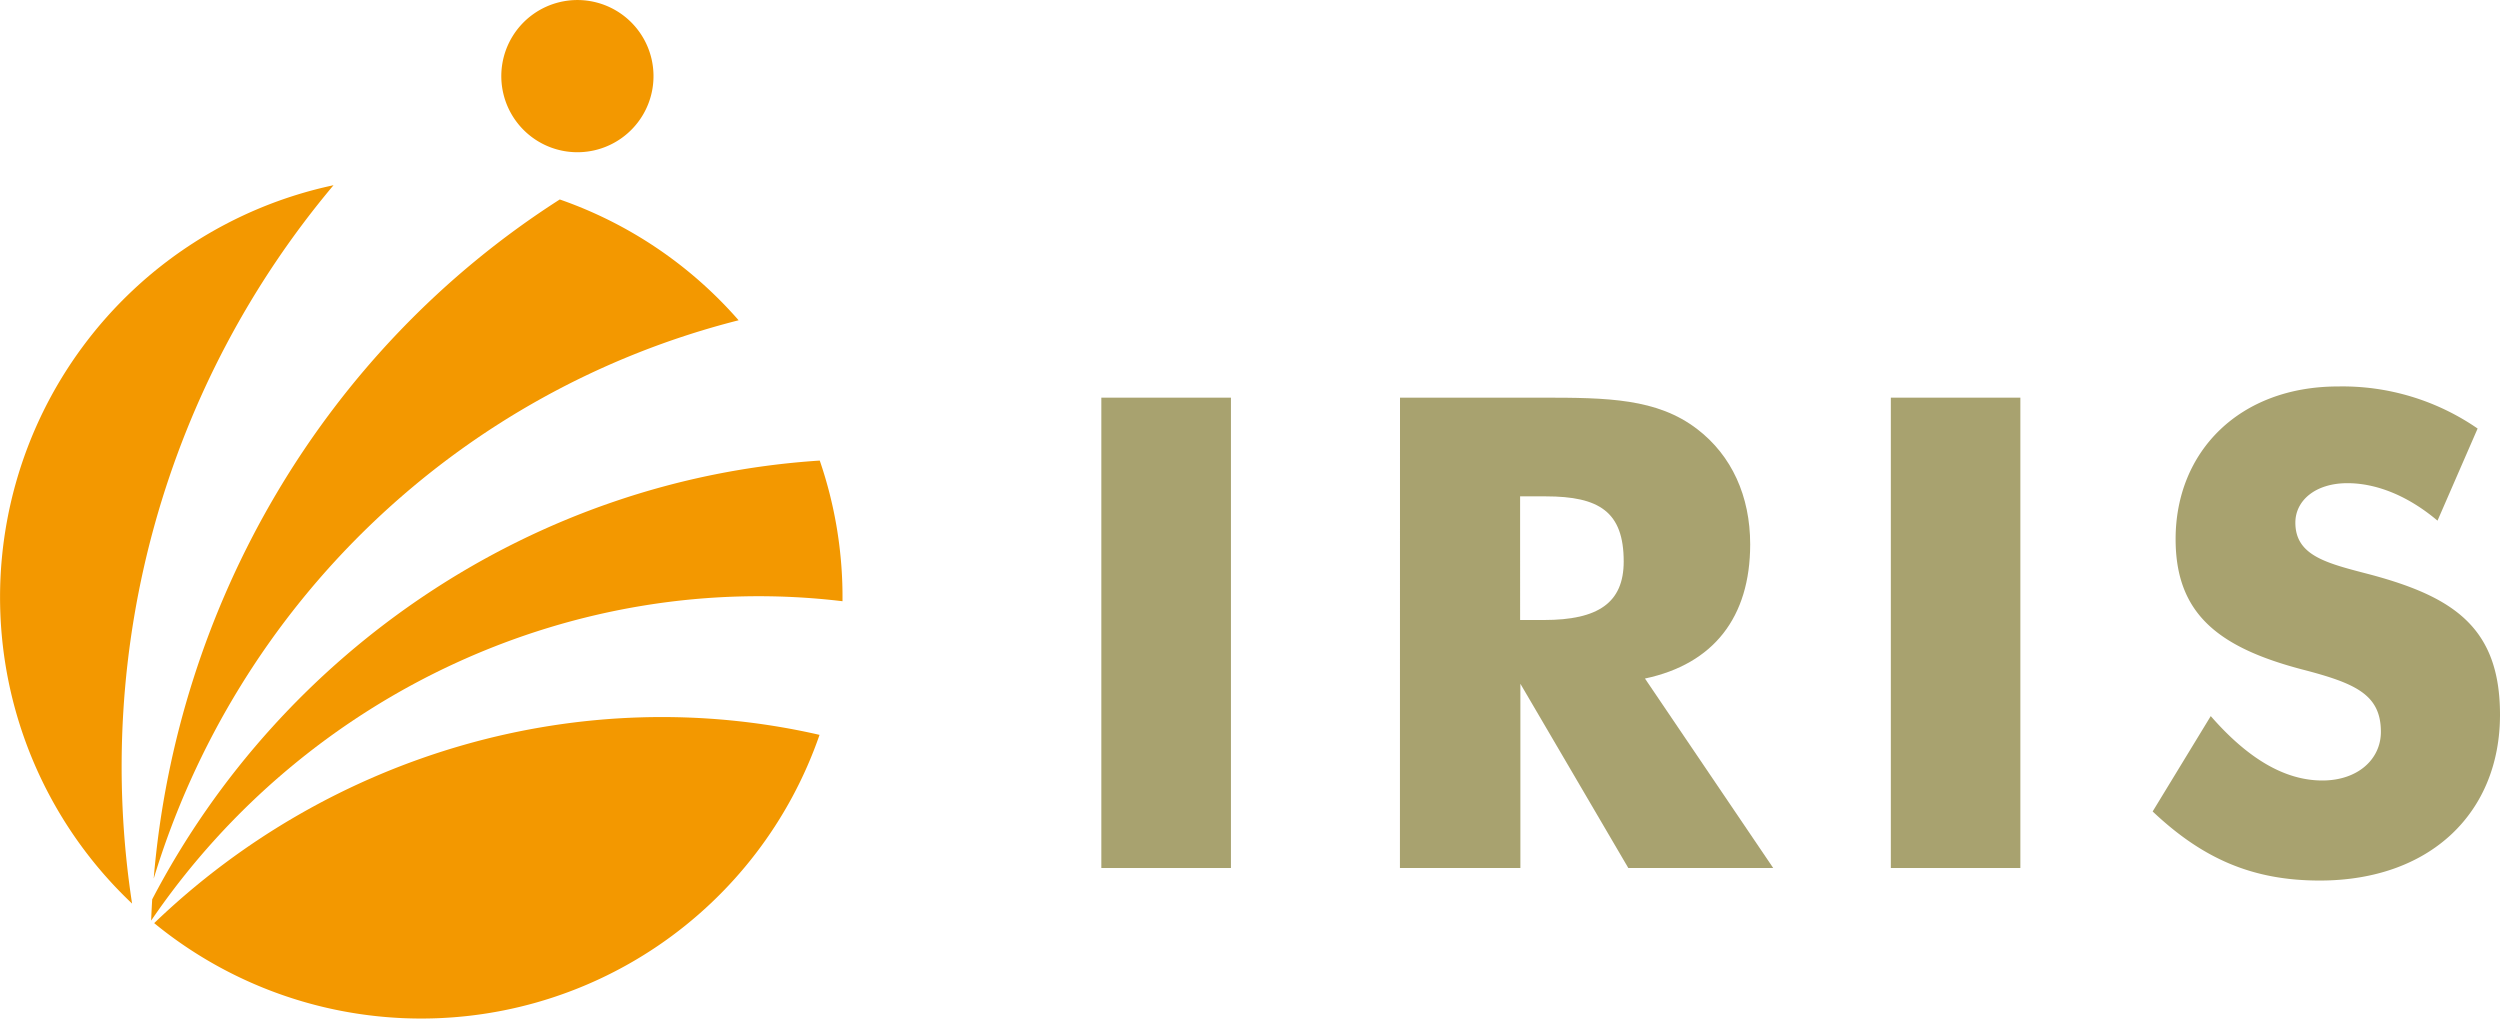<svg xmlns="http://www.w3.org/2000/svg" viewBox="0 0 352.82 143.75"><defs><style>.cls-1{fill:#f39800;}.cls-2{fill:#a8a26f;}</style></defs><title>アセット 1</title><g id="レイヤー_2" data-name="レイヤー 2"><g id="レイヤー_1-2" data-name="レイヤー 1"><path class="cls-1" d="M90.6,16.43a10.74,10.74,0,1,1-3.43-14.8A10.74,10.74,0,0,1,90.6,16.43Z"/><path class="cls-1" d="M21.69,124a116.11,116.11,0,0,1,82.55-78.8A59.47,59.47,0,0,0,79,28.15C45.61,49.51,24.91,85.42,21.69,124Z"/><path class="cls-1" d="M21.48,126.92q-.09,1.5-.15,3l0,0C43.43,97.51,81.48,80.36,118.9,84.85A59.27,59.27,0,0,0,115.69,65C75.47,67.61,39.88,91.68,21.48,126.92Z"/><path class="cls-1" d="M21.76,130.28a59.48,59.48,0,0,0,93.9-26.57C82.05,96,46.65,106.36,21.76,130.28Z"/><path class="cls-1" d="M47.07,26.14A59.46,59.46,0,0,0,18.64,127.52,127.53,127.53,0,0,1,47.07,26.14Z"/><path class="cls-2" d="M155.43,56.12h18.29V122.5H155.43Z"/><path class="cls-2" d="M197.58,56.12h20.06c9.19,0,16.24.09,21.91,4.46C244.38,64.29,247,70,247,76.82c0,10.31-5.19,16.9-14.85,18.94l18.1,26.74H229.8l-15.23-26v26h-17ZM217.91,87.5c7.62,0,11.24-2.42,11.24-8.26,0-7-3.44-9.19-11-9.19h-3.62V87.5Z"/><path class="cls-2" d="M266.85,56.12h18.28V122.5H266.85Z"/><path class="cls-2" d="M327.75,110.15c5,0,8.26-3,8.26-6.86,0-5.3-3.62-6.87-11.14-8.82-12-3.16-17.83-8-17.83-18.39,0-12.35,9-21.54,22.94-21.54a33.54,33.54,0,0,1,19.68,5.94l-5.66,13c-4.18-3.53-8.64-5.29-12.72-5.29-4.46,0-7.34,2.41-7.34,5.57,0,4.74,4.55,5.75,10.59,7.33,11.79,3.16,18.29,7.52,18.29,19.78,0,13.83-9.84,23.4-25.44,23.4-9.38,0-16.44-3-23.58-9.75L312,101.06C317.26,107.09,322.46,110.15,327.75,110.15Z"/></g></g></svg>